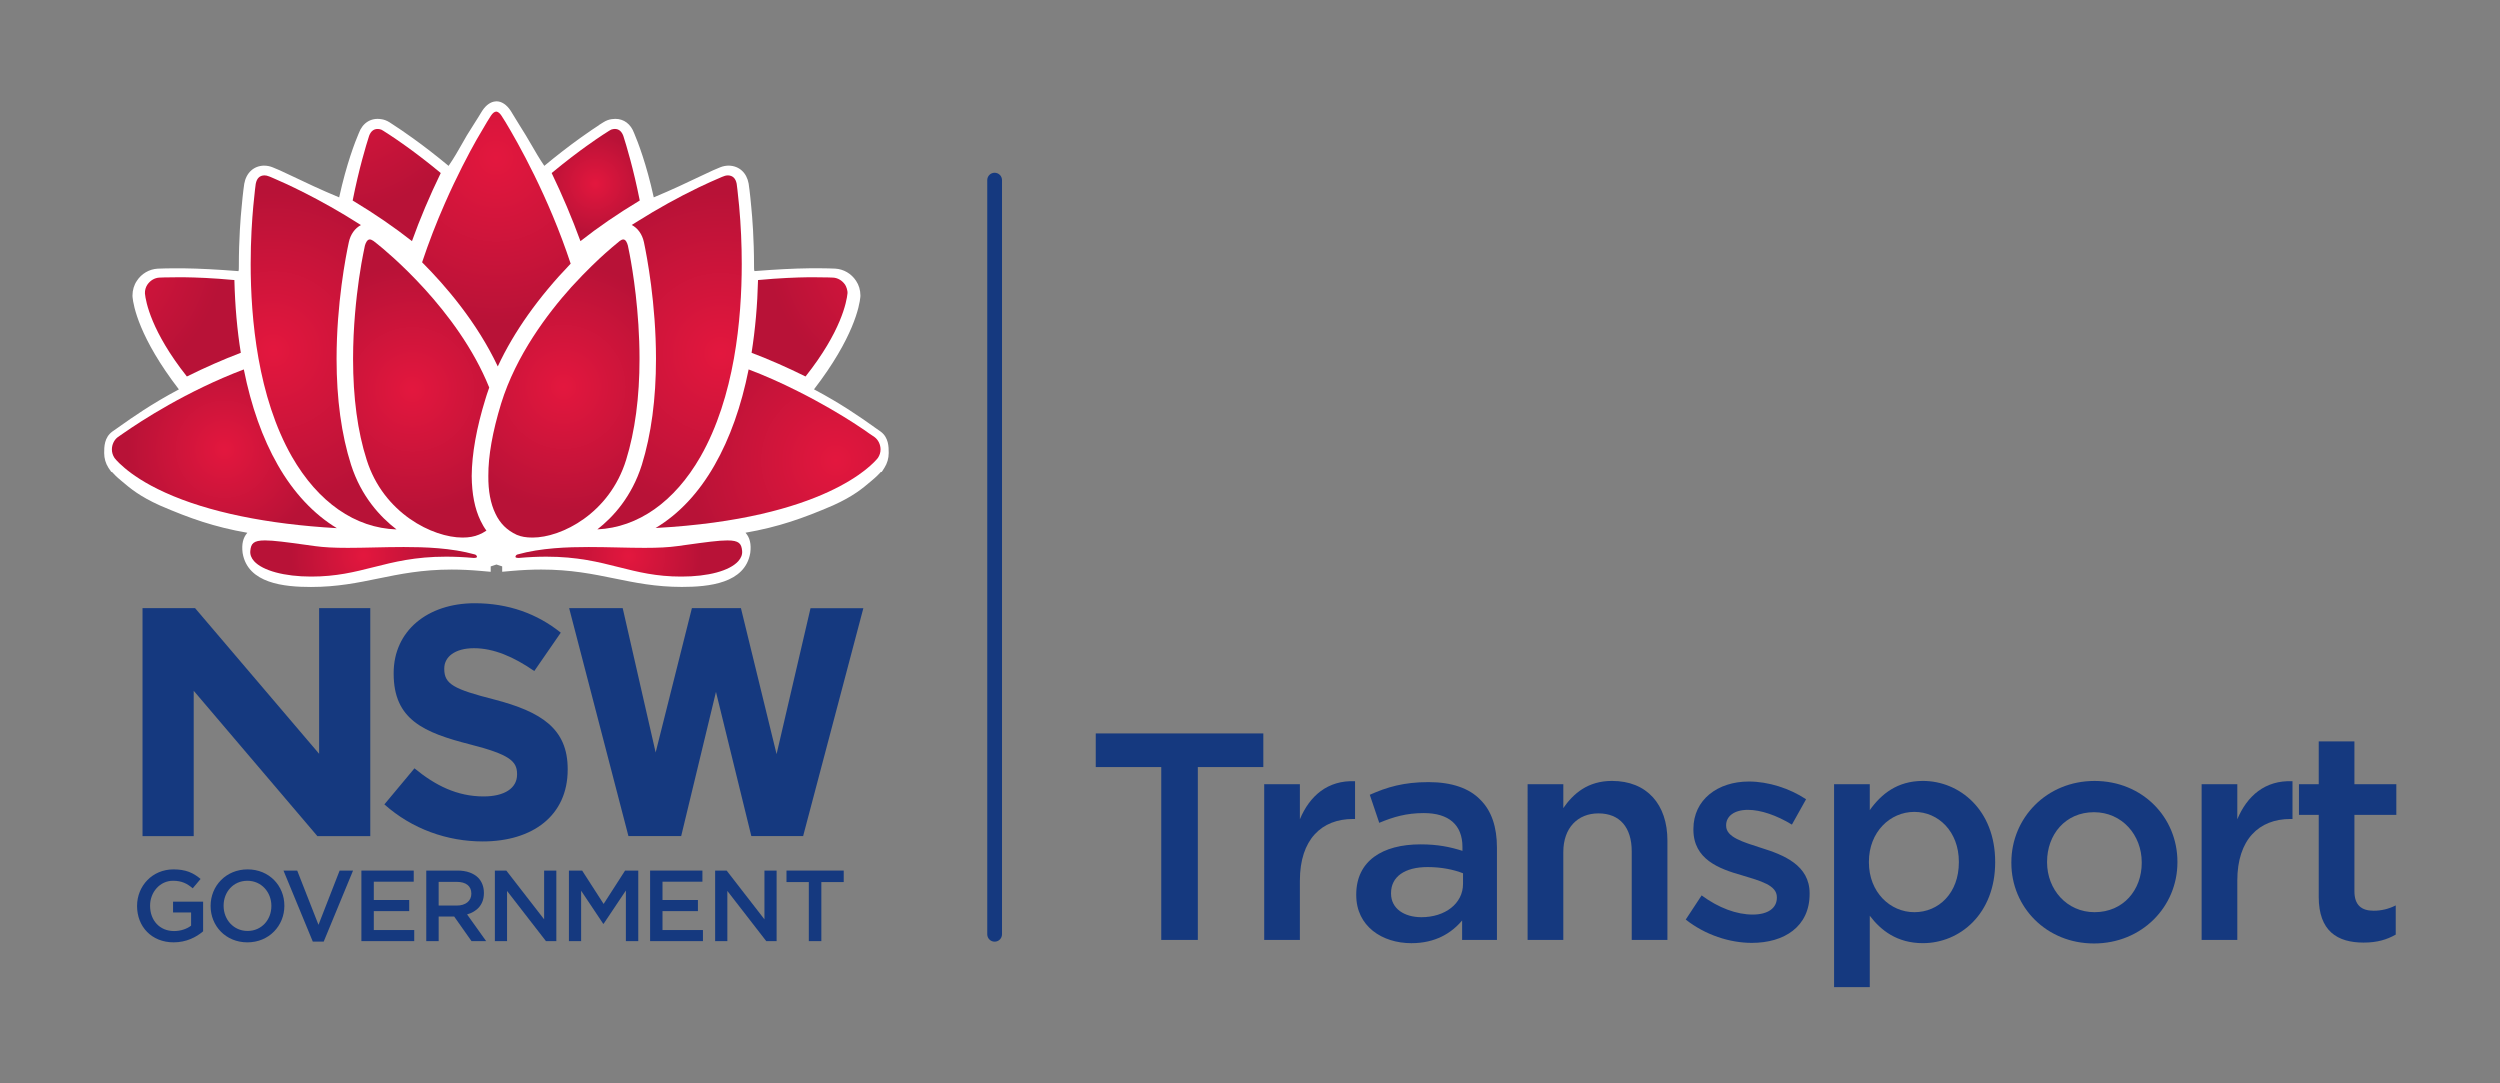 <?xml version="1.0" encoding="utf-8"?>
<!-- Generator: Adobe Illustrator 16.0.0, SVG Export Plug-In . SVG Version: 6.00 Build 0)  -->
<!DOCTYPE svg PUBLIC "-//W3C//DTD SVG 1.1//EN" "http://www.w3.org/Graphics/SVG/1.1/DTD/svg11.dtd">
<svg version="1.1" id="Layer_1" xmlns="http://www.w3.org/2000/svg" xmlns:xlink="http://www.w3.org/1999/xlink" x="0px" y="0px"
	 width="300px" height="130px" viewBox="0 0 300 130" enable-background="new 0 0 300 130" xml:space="preserve">
<rect x="0" y="0" width="300" height="130" fill="#808080" stroke="none"/>
<path fill="#15397F" d="M119.356,113c-0.489,0-0.886-0.395-0.886-0.884v-90.5c0-0.489,0.396-0.886,0.886-0.886
	c0.49,0,0.885,0.397,0.885,0.886v90.5C120.241,112.605,119.846,113,119.356,113"/>
<path fill="#15397F" d="M38.294,90.455L23.409,72.977h-6.306v27.359h6.143V82.895l14.841,17.441h6.348V72.977h-6.141V90.455z
	 M97.264,72.979l-4.075,17.515l-4.277-17.515h-5.885l-4.35,17.316l-3.952-17.316h-6.428l7.115,27.352h6.329l4.175-17.304
	l4.243,17.304h6.216l0.06-0.232l7.167-27.119H97.264z"/>
<path fill="#15397F" d="M16.448,108.727v-0.024c0-2.37,1.815-4.377,4.368-4.377c1.475,0,2.381,0.41,3.255,1.148l-0.944,1.124
	c-0.654-0.556-1.295-0.906-2.371-0.906c-1.559,0-2.746,1.363-2.746,2.985v0.025c0,1.742,1.148,3.025,2.878,3.025
	c0.8,0,1.526-0.255,2.043-0.646v-1.584h-2.164v-1.293h3.606v3.556c-0.835,0.714-2.035,1.321-3.532,1.321
	C18.191,113.082,16.448,111.193,16.448,108.727"/>
<path fill="#15397F" d="M25.273,108.727v-0.024c0-2.385,1.839-4.377,4.437-4.377c2.604,0,4.414,1.97,4.414,4.352v0.025
	c0,2.38-1.837,4.38-4.438,4.38C27.087,113.082,25.273,111.109,25.273,108.727 M32.565,108.727v-0.024
	c0-1.647-1.197-3.011-2.88-3.011c-1.683,0-2.852,1.34-2.852,2.985v0.025c0,1.648,1.196,3.012,2.877,3.012
	C31.391,111.714,32.565,110.37,32.565,108.727"/>
<polygon fill="#15397F" points="34.018,104.469 35.665,104.469 38.218,110.979 40.756,104.469 42.366,104.469 38.844,112.995 
	37.537,112.995 "/>
<polygon fill="#15397F" points="43.367,104.469 49.648,104.469 49.648,105.802 44.856,105.802 44.856,108.001 49.105,108.001 
	49.105,109.334 44.856,109.334 44.856,111.605 49.708,111.605 49.708,112.935 43.367,112.935 "/>
<path fill="#15397F" d="M51.152,104.469h3.772c1.066,0,1.9,0.314,2.446,0.847c0.45,0.458,0.699,1.086,0.699,1.824v0.029
	c0,1.388-0.832,2.221-2.018,2.562l2.287,3.204h-1.756l-2.079-2.949h-1.863v2.949h-1.487V104.469z M54.816,108.667
	c1.064,0,1.745-0.56,1.745-1.417v-0.025c0-0.907-0.654-1.402-1.757-1.402h-2.165v2.845H54.816z"/>
<polygon fill="#15397F" points="59.384,104.469 60.758,104.469 65.296,110.32 65.296,104.469 66.76,104.469 66.76,112.935 
	65.515,112.935 60.845,106.912 60.845,112.935 59.384,112.935 "/>
<polygon fill="#15397F" points="68.271,104.469 69.857,104.469 72.435,108.473 75.01,104.469 76.593,104.469 76.593,112.935 
	75.105,112.935 75.105,106.862 72.435,110.854 72.385,110.854 69.736,106.887 69.736,112.935 68.271,112.935 "/>
<polygon fill="#15397F" points="78.012,104.469 84.29,104.469 84.29,105.802 79.501,105.802 79.501,108.001 83.75,108.001 
	83.75,109.334 79.501,109.334 79.501,111.605 84.353,111.605 84.353,112.935 78.012,112.935 "/>
<polygon fill="#15397F" points="85.817,104.469 87.197,104.469 91.733,110.32 91.733,104.469 93.193,104.469 93.193,112.935 
	91.95,112.935 87.282,106.912 87.282,112.935 85.817,112.935 "/>
<polygon fill="#15397F" points="97.058,105.848 94.378,105.848 94.378,104.469 101.246,104.469 101.246,105.848 98.562,105.848 
	98.562,112.935 97.058,112.935 "/>
<path fill="#15397F" d="M46.126,96.527l3.611-4.329c2.503,2.063,5.122,3.374,8.3,3.374c2.503,0,4.011-0.992,4.011-2.619v-0.081
	c0-1.548-0.952-2.341-5.597-3.533c-5.601-1.429-9.212-2.975-9.212-8.494v-0.081c0-5.043,4.047-8.376,9.729-8.376
	c4.049,0,7.503,1.269,10.324,3.532l-3.179,4.605c-2.461-1.708-4.884-2.74-7.229-2.74c-2.339,0-3.572,1.072-3.572,2.422v0.08
	c0,1.825,1.188,2.422,5.997,3.652c5.637,1.469,8.813,3.493,8.813,8.338v0.081c0,5.517-4.208,8.614-10.204,8.614
	C53.708,100.973,49.461,99.504,46.126,96.527"/>
<path fill="#FFFFFF" d="M59.598,66.608c-0.12,0.016,1.747,0.43,1.747,0.826c9.711-0.864,13.263,1.918,20.481,1.918
	c4.604,0,6.775-1.035,7.14-3.16c0.578-4.595-6.542,0.156-20.499-1.429c-0.259-0.766,0.901-0.669,2.705-0.697
	c16.757-0.28,21.173-1.305,28.371-4.41c2.458-1.111,3.456-2.032,4.414-2.845c0.479-0.395,0.807-0.732,0.997-0.959
	c0.097-0.114,0.172-0.189,0.214-0.247c0.02-0.016,0.034-0.035,0.034-0.055h0.023c0.229-0.357,0.344-0.772,0.344-1.187
	c0-0.658,0-1.316-0.539-1.71c0,0-0.226-0.17-0.669-0.471c-1.288-0.904-4.108-2.973-8.217-5.042c-0.02-0.02-0.039-0.038,0.343-0.638
	c5.149-6.547,5.626-10.369,5.685-10.969v-0.075c0-0.416-0.118-0.828-0.346-1.168c-0.364-0.561-0.979-0.938-1.65-0.977
	c0,0-1.15-0.056-3.088-0.038c-1.616,0.019-3.784,0.113-6.988,0.375c-0.711-0.563-0.69-1.148-0.69-1.691
	c0-2.842-0.154-5.287-0.332-7.016c-0.152-1.731-0.306-2.73-0.306-2.73c-0.153-0.847-0.653-1.242-1.304-1.261
	c-0.21,0-0.421,0.038-0.655,0.134c0,0-0.284,0.111-0.804,0.337c-1.459,0.638-4.357,2.166-8.35,3.744
	c-1.093-5.568-2.573-8.786-2.573-8.806c-0.288-0.806-0.842-1.108-1.518-0.996c-0.189,0.021-0.38,0.093-0.592,0.228
	c0,0.016-1.076,0.657-2.766,1.88c-1.208,0.867-2.708,2.012-4.374,3.404l-0.769,0.508c-1.307-1.693-2.097-3.3-2.891-4.585
	c-0.577-0.942-1.046-1.678-1.354-2.188c-0.305-0.489-0.458-0.75-0.458-0.75c-0.326-0.491-0.635-0.624-0.769-0.624l-0.046,0.006
	c-0.132,0-0.438,0.131-0.765,0.619c0,0-0.153,0.265-0.462,0.754c-0.306,0.507-0.816,1.257-1.378,2.192
	c-0.769,1.3-1.559,2.888-2.863,4.579l-0.769-0.506c-1.672-1.392-3.17-2.54-4.376-3.406c-1.688-1.223-2.765-1.864-2.765-1.882
	c-0.212-0.131-0.402-0.206-0.595-0.225c-0.672-0.113-1.229,0.188-1.514,0.997c0,0.02-1.481,3.236-2.575,8.807
	c-3.993-1.582-6.892-3.105-8.35-3.747c-0.517-0.224-0.804-0.336-0.804-0.336c-0.233-0.096-0.445-0.133-0.655-0.133
	c-0.652,0.019-1.152,0.416-1.306,1.262c0,0-0.152,0.997-0.304,2.727c-0.176,1.731-0.329,4.175-0.329,7.019
	c0,0.546,0.021,1.127-0.693,1.691c-3.202-0.263-5.373-0.357-6.985-0.376c-1.938-0.019-3.089,0.038-3.089,0.038
	c-0.674,0.037-1.287,0.413-1.65,0.978c-0.233,0.341-0.346,0.753-0.346,1.166v0.077c0.057,0.602,0.535,4.42,5.681,10.967
	c0.385,0.604,0.364,0.621,0.345,0.642c-4.107,2.068-6.932,4.137-8.216,5.041c-0.44,0.301-0.672,0.468-0.672,0.468
	c-0.539,0.398-0.539,1.055-0.539,1.713c0,0.416,0.12,0.828,0.347,1.186h0.019c0,0.018,0.019,0.038,0.039,0.056
	c0.036,0.057,0.114,0.132,0.21,0.247c0.19,0.224,0.517,0.564,0.999,0.96c0.957,0.809,1.957,1.733,4.414,2.843
	c7.199,3.106,11.616,4.131,28.37,4.414c1.807,0.027,2.968-0.07,2.708,0.694c-13.958,1.582-21.077-3.168-20.502,1.429
	c0.364,2.126,2.534,3.159,7.14,3.159c7.219,0,10.769-2.782,20.487-1.921c0-0.39,1.861-0.807,1.742-0.826H59.598z"/>
<path fill="#FFFFFF" d="M37.323,70.437c-3.223,0-7.582-0.421-8.205-4.058l-0.006-0.046c-0.129-1.034,0.053-1.813,0.556-2.38
	c0.005-0.006,0.01-0.013,0.016-0.021c-3.938-0.686-6.897-1.722-10.502-3.281c-2.437-1.099-3.568-2.063-4.479-2.836l-0.205-0.172
	c-0.493-0.404-0.84-0.761-1.06-1.009h-0.082l-0.339-0.493c-0.337-0.525-0.516-1.139-0.516-1.772c0-0.741,0-1.859,0.975-2.58
	c0.002-0.001,0.243-0.179,0.71-0.495l0.301-0.213c1.319-0.936,3.667-2.6,6.979-4.354c-4.771-6.203-5.463-10.042-5.562-11.089
	l-0.006-0.175c0-0.649,0.183-1.263,0.532-1.773c0.543-0.843,1.476-1.392,2.483-1.451c0.05-0.002,1.209-0.058,3.161-0.04
	c1.798,0.023,3.94,0.132,6.539,0.337c0.049-0.12,0.049-0.269,0.049-0.53v-0.043c0-3.315,0.209-5.888,0.335-7.126
	c0.151-1.729,0.305-2.741,0.312-2.784c0.235-1.315,1.131-2.14,2.338-2.178h0.034c0.361,0,0.707,0.069,1.06,0.212
	c0,0,0.3,0.119,0.829,0.349c0.444,0.197,1.014,0.467,1.67,0.782c1.388,0.664,3.214,1.536,5.458,2.467
	c0.885-4.035,1.919-6.68,2.349-7.688l0.01-0.019c0.446-1.229,1.454-1.869,2.665-1.681c0.342,0.041,0.676,0.163,1.022,0.379
	l0.509,0.334c0.479,0.311,1.291,0.847,2.318,1.592c1.317,0.943,2.787,2.082,4.259,3.302c0.65-0.944,1.164-1.853,1.631-2.676
	c0.191-0.337,0.37-0.66,0.553-0.967c0.339-0.563,0.661-1.063,0.917-1.463c0.185-0.286,0.344-0.532,0.468-0.739
	c0.3-0.479,0.452-0.734,0.454-0.744l0.036-0.05c0.443-0.67,1.02-1.067,1.587-1.098l0.12-0.008c0.591,0,1.198,0.402,1.665,1.102
	l0.041,0.062c0.005,0.012,0.149,0.262,0.436,0.716c0.167,0.274,0.364,0.592,0.596,0.969c0.225,0.361,0.48,0.769,0.762,1.228
	c0.235,0.382,0.467,0.783,0.713,1.211c0.438,0.758,0.917,1.594,1.509,2.455c1.449-1.205,2.922-2.344,4.262-3.307
	c1.027-0.743,1.833-1.276,2.313-1.587v-0.013l0.505-0.318c0.341-0.214,0.677-0.338,1.02-0.381c0.139-0.022,0.279-0.033,0.416-0.033
	c1.037,0,1.864,0.623,2.26,1.712l0.01,0.019c0.429,1.008,1.462,3.651,2.347,7.688c2.22-0.922,4.036-1.79,5.415-2.448
	c0.701-0.336,1.259-0.602,1.709-0.8c0.544-0.236,0.837-0.353,0.837-0.353c0.346-0.141,0.692-0.207,1.054-0.207
	c1.239,0.034,2.135,0.856,2.369,2.146c0.011,0.07,0.165,1.082,0.318,2.827c0.122,1.223,0.332,3.789,0.332,7.111v0.047
	c0,0.26,0,0.408,0.047,0.528c2.599-0.205,4.741-0.314,6.541-0.337c1.966-0.02,3.11,0.036,3.154,0.039
	c1.008,0.057,1.94,0.604,2.501,1.466c0.337,0.496,0.522,1.11,0.522,1.757l-0.007,0.179c-0.099,1.049-0.799,4.892-5.563,11.085
	c3.298,1.747,5.645,3.408,6.969,4.341l0.328,0.235c0.455,0.31,0.696,0.489,0.696,0.489c0.972,0.714,0.972,1.835,0.972,2.578
	c0,0.633-0.178,1.246-0.513,1.77l-0.32,0.496h-0.105c-0.212,0.237-0.555,0.589-1.065,1.013l-0.191,0.161
	c-0.909,0.775-2.043,1.739-4.467,2.835c-3.616,1.561-6.581,2.601-10.522,3.287c0.005,0.006,0.013,0.014,0.018,0.022
	c0.503,0.57,0.686,1.345,0.554,2.376l-0.007,0.049c-0.624,3.637-4.982,4.058-8.204,4.058c-3.129,0-5.645-0.516-8.073-1.014
	c-2.571-0.525-5.23-1.071-8.802-1.071c-1.12,0-2.302,0.055-3.508,0.161l-1.177,0.105v-0.646c-0.167-0.062-0.397-0.137-0.688-0.225
	c-0.288,0.09-0.521,0.164-0.69,0.229v0.645l-1.175-0.104c-1.226-0.108-2.375-0.164-3.51-0.164c-3.572,0-6.232,0.547-8.803,1.074
	C42.968,69.921,40.456,70.437,37.323,70.437 M31.251,66.04c0.111,0.638,0.459,2.237,6.072,2.237c2.914,0,5.208-0.472,7.643-0.971
	c2.676-0.548,5.445-1.116,9.236-1.116c1.022,0,2.088,0.043,3.184,0.128c0.336-0.228,0.764-0.389,1.185-0.522l0.008-0.134
	l0.868-0.123l0.041,0.3l0.015-0.307l0.047-0.004l0.063,0.703l0.112-0.688l0.848,0.133l0.011,0.115
	c0.418,0.133,0.846,0.296,1.184,0.522c1.095-0.083,2.163-0.125,3.183-0.125c3.79,0,6.559,0.565,9.236,1.114
	c2.429,0.501,4.729,0.969,7.639,0.969c5.613,0,5.961-1.6,6.07-2.237c0.064-0.521-0.032-0.657-0.032-0.657
	c0-0.003-0.157-0.168-1.035-0.168c-0.831,0-1.95,0.139-3.371,0.313c-2.244,0.279-5.319,0.659-9.011,0.659
	c-2.029,0-4.082-0.117-6.102-0.345l-0.679-0.076l-0.219-0.647c-0.227-0.664,0.002-1.136,0.16-1.358
	c0.529-0.746,1.48-0.753,2.924-0.763c0.198-0.001,0.407-0.003,0.624-0.008c17.056-0.284,21.216-1.412,27.964-4.319
	c2.127-0.965,3.05-1.75,3.939-2.507l0.206-0.172c0.481-0.399,0.756-0.7,0.859-0.822v-0.692h0.361
	c0.006-0.034,0.006-0.07,0.006-0.106c0-0.306,0-0.77-0.096-0.842c-0.016-0.011-0.233-0.172-0.64-0.449l-0.35-0.247
	c-1.41-0.998-4.032-2.854-7.742-4.724l-0.153-0.078l-0.122-0.118c-0.658-0.655-0.207-1.362,0.192-1.988l0.063-0.085
	c4.727-6.013,5.368-9.585,5.454-10.356v-0.021c0-0.21-0.059-0.411-0.158-0.563c-0.198-0.301-0.507-0.486-0.822-0.504
	c0,0-1.138-0.054-3.016-0.037c-1.861,0.023-4.122,0.144-6.913,0.374l-0.424,0.034l-0.333-0.266c-1.1-0.87-1.098-1.886-1.098-2.494
	v-0.044c0-3.226-0.202-5.712-0.325-6.907c-0.148-1.682-0.297-2.664-0.297-2.675c-0.06-0.338-0.161-0.342-0.271-0.345
	c-0.026,0.001-0.103,0.008-0.219,0.054c-0.015,0.005-0.286,0.116-0.779,0.327c-0.414,0.181-0.983,0.454-1.641,0.77
	c-1.645,0.785-3.9,1.864-6.74,2.99l-1.206,0.476L76.6,25.375c-0.92-4.686-2.133-7.717-2.483-8.534
	c-0.015-0.033-0.03-0.072-0.045-0.115c-0.111-0.305-0.198-0.305-0.236-0.305c-0.029,0-0.056,0.002-0.088,0.008l-0.059,0.009
	c0,0-0.042,0.008-0.143,0.07v-0.002c-0.064,0.048-0.132,0.091-0.193,0.13c-0.383,0.247-1.278,0.821-2.511,1.71
	c-0.948,0.681-2.462,1.813-4.313,3.36l-0.097,0.072l-1.61,1.059l-0.611-0.794c-0.974-1.262-1.665-2.461-2.271-3.521
	c-0.236-0.407-0.458-0.793-0.68-1.154c-0.283-0.457-0.534-0.862-0.756-1.218c-0.238-0.385-0.441-0.712-0.601-0.978
	c-0.141-0.222-0.249-0.398-0.326-0.526c-0.08,0.13-0.191,0.313-0.336,0.546c-0.123,0.203-0.294,0.47-0.491,0.774
	c-0.263,0.409-0.56,0.873-0.879,1.399c-0.172,0.288-0.346,0.601-0.53,0.926c-0.634,1.122-1.355,2.396-2.402,3.756l-0.614,0.796
	l-1.699-1.133c-1.881-1.568-3.386-2.691-4.314-3.356c-1.216-0.881-2.114-1.458-2.498-1.704c-0.068-0.045-0.138-0.091-0.21-0.142
	v0.002c-0.095-0.06-0.133-0.069-0.133-0.069l-0.069-0.008c-0.03-0.005-0.06-0.009-0.084-0.009c-0.042,0-0.128,0-0.236,0.303
	c-0.018,0.044-0.034,0.084-0.048,0.118c-0.348,0.818-1.562,3.849-2.481,8.535l-0.253,1.272l-1.207-0.478
	c-2.861-1.136-5.128-2.218-6.782-3.008c-0.642-0.309-1.197-0.571-1.604-0.752c-0.479-0.209-0.755-0.317-0.765-0.321
	c-0.118-0.05-0.191-0.058-0.245-0.06c-0.101,0.005-0.195,0.029-0.258,0.375c0,0-0.147,0.979-0.292,2.629
	c-0.12,1.212-0.323,3.704-0.323,6.925v0.042c0.001,0.607,0.001,1.623-1.101,2.498l-0.334,0.263l-0.424-0.034
	c-2.785-0.229-5.048-0.351-6.91-0.371c-1.862-0.021-3.017,0.036-3.026,0.036c-0.306,0.017-0.615,0.203-0.798,0.486
	c-0.116,0.171-0.173,0.37-0.173,0.581v0.02c0.085,0.769,0.719,4.333,5.454,10.355l0.061,0.086c0.397,0.626,0.848,1.335,0.198,1.985
	l-0.124,0.123l-0.155,0.079c-3.723,1.874-6.347,3.732-7.756,4.731l-0.321,0.228c-0.428,0.289-0.645,0.45-0.653,0.456
	c-0.1,0.072-0.1,0.537-0.1,0.842c0,0.036,0.001,0.07,0.005,0.105h0.34l0.012,0.685c0,0.002,0.003,0.003,0.007,0.006
	c0.115,0.137,0.398,0.442,0.854,0.814l0.219,0.189c0.893,0.756,1.812,1.538,3.955,2.504c6.729,2.905,10.887,4.034,27.946,4.32
	c0.216,0.001,0.428,0.003,0.624,0.005c1.444,0.012,2.395,0.019,2.922,0.763c0.157,0.222,0.389,0.693,0.163,1.357l-0.22,0.648
	l-0.679,0.077c-2.02,0.228-4.071,0.345-6.102,0.345c-3.691,0-6.766-0.381-9.016-0.658c-1.418-0.176-2.537-0.313-3.366-0.313
	c-0.881,0-1.039,0.163-1.04,0.165C31.285,65.383,31.188,65.517,31.251,66.04 M60.638,66.711l0.029,0.001
	c0.017-0.157-0.005-0.308-0.051-0.442l0.021,0.271C60.641,66.599,60.641,66.656,60.638,66.711 M58.535,66.271
	c-0.045,0.134-0.063,0.28-0.052,0.437l0.029-0.004c-0.003-0.054-0.003-0.112,0.004-0.176L58.535,66.271z"/>
<g>
	<defs>
		<path id="SVGID_1_" d="M30.687,22.067c0,0-0.139,0.994-0.294,2.691c-0.142,1.55-0.312,4.007-0.312,6.931
			c0,6.586,0.857,15.942,4.952,23.117c3.149,5.474,7.594,8.562,12.55,8.725c-1.932-1.48-4.229-3.934-5.456-7.753
			c-1.153-3.616-1.738-7.893-1.738-12.708c0-6.652,1.115-12.355,1.457-13.944c0.007-0.041,0.014-0.068,0.016-0.077
			c0.2-0.929,0.731-1.664,1.449-2.041c-5.055-3.247-9.407-5.152-10.245-5.51c-0.503-0.232-0.777-0.33-0.779-0.331l-0.004-0.002
			l-0.011-0.002c-0.183-0.077-0.367-0.118-0.539-0.118C31.153,21.062,30.815,21.399,30.687,22.067"/>
	</defs>
	<clipPath id="SVGID_2_">
		<use xlink:href="#SVGID_1_"  overflow="visible"/>
	</clipPath>
	
		<radialGradient id="SVGID_3_" cx="-134.538" cy="453.558" r="1.71" gradientTransform="matrix(11.1 0 0 -11.1 1526.153 5076.592)" gradientUnits="userSpaceOnUse">
		<stop  offset="0" style="stop-color:#E3173E"/>
		<stop  offset="1" style="stop-color:#B81237"/>
	</radialGradient>
	<rect x="30.082" y="21.045" clip-path="url(#SVGID_2_)" fill="url(#SVGID_3_)" width="17.501" height="42.486"/>
</g>
<g>
	<defs>
		<path id="SVGID_4_" d="M74.37,28.916c-0.005,0.003-0.159,0.119-0.44,0.366c-0.288,0.231-0.7,0.583-1.27,1.088
			c-0.757,0.674-2.299,2.104-4.1,4.083c-2.851,3.175-6.631,8.175-8.423,13.968c-1.033,3.378-1.553,6.305-1.536,8.697
			c-0.017,1.794,0.266,3.311,0.847,4.511c0.549,1.174,1.384,2.005,2.564,2.551c0.495,0.219,1.119,0.328,1.866,0.328h0.036
			c3.459,0,9.229-2.887,11.217-9.311c1.071-3.455,1.611-7.538,1.611-12.126c0-5.702-0.823-10.669-1.182-12.538
			c-0.138-0.688-0.215-1.064-0.215-1.064c-0.088-0.329-0.253-0.733-0.546-0.733C74.67,28.735,74.533,28.794,74.37,28.916"/>
	</defs>
	<clipPath id="SVGID_5_">
		<use xlink:href="#SVGID_4_"  overflow="visible"/>
	</clipPath>
	
		<radialGradient id="SVGID_6_" cx="-129.556" cy="444.539" r="1.711" gradientTransform="matrix(8.697 0 0 -8.697 1194.363 3912.602)" gradientUnits="userSpaceOnUse">
		<stop  offset="0" style="stop-color:#E3173E"/>
		<stop  offset="1" style="stop-color:#B81237"/>
	</radialGradient>
	<rect x="58.583" y="28.735" clip-path="url(#SVGID_5_)" fill="url(#SVGID_6_)" width="18.158" height="35.772"/>
</g>
<g>
	<defs>
		<path id="SVGID_7_" d="M43.787,29.478c-0.013,0.065-0.09,0.432-0.214,1.058c-0.095,0.478-0.289,1.495-0.495,2.938
			c-0.321,2.251-0.709,5.745-0.709,9.596c0,4.661,0.55,8.734,1.631,12.104c2.03,6.439,7.944,9.333,11.495,9.333h0.036
			c0.748,0,1.406-0.118,1.954-0.354c0.292-0.118,0.571-0.268,0.885-0.479c-0.264-0.356-0.493-0.751-0.707-1.195
			c-0.692-1.436-1.037-3.189-1.059-5.355c0.022-2.67,0.578-5.791,1.66-9.282c0.092-0.32,0.206-0.645,0.314-0.961
			c0.043-0.125,0.088-0.25,0.13-0.375c-3.771-9.373-12.438-16.439-13.415-17.218c-0.31-0.251-0.472-0.369-0.472-0.371
			c-0.172-0.12-0.326-0.183-0.449-0.183C44.069,28.735,43.884,29.136,43.787,29.478"/>
	</defs>
	<clipPath id="SVGID_8_">
		<use xlink:href="#SVGID_7_"  overflow="visible"/>
	</clipPath>
	
		<radialGradient id="SVGID_9_" cx="-130.529" cy="444.652" r="1.71" gradientTransform="matrix(8.73 0 0 -8.73 1188.979 3928.525)" gradientUnits="userSpaceOnUse">
		<stop  offset="0" style="stop-color:#E3173E"/>
		<stop  offset="1" style="stop-color:#B81237"/>
	</radialGradient>
	<rect x="42.369" y="28.735" clip-path="url(#SVGID_8_)" fill="url(#SVGID_9_)" width="16.338" height="35.772"/>
</g>
<g>
	<defs>
		<path id="SVGID_10_" d="M58.91,13.886c-0.002,0.005-0.176,0.262-0.465,0.741c-0.431,0.721-0.849,1.428-1.265,2.155
			c-0.934,1.658-2.355,4.335-3.814,7.666c-1.002,2.272-1.915,4.634-2.713,7.029c2.807,2.808,6.576,7.184,9.081,12.495
			c1.935-4.161,4.876-8.307,8.746-12.332c-2.643-8.02-6.353-14.562-7.832-17.012c-0.311-0.491-0.475-0.75-0.475-0.75
			c-0.296-0.448-0.545-0.486-0.618-0.486C59.349,13.392,59.128,13.559,58.91,13.886"/>
	</defs>
	<clipPath id="SVGID_11_">
		<use xlink:href="#SVGID_10_"  overflow="visible"/>
	</clipPath>
	
		<radialGradient id="SVGID_12_" cx="-134.26" cy="456.166" r="1.712" gradientTransform="matrix(11.757 0 0 -11.757 1638.02 5382.061)" gradientUnits="userSpaceOnUse">
		<stop  offset="0" style="stop-color:#E3173E"/>
		<stop  offset="1" style="stop-color:#B81237"/>
	</radialGradient>
	<rect x="50.652" y="13.392" clip-path="url(#SVGID_11_)" fill="url(#SVGID_12_)" width="17.827" height="30.58"/>
</g>
<g>
	<defs>
		<path id="SVGID_13_" d="M86.817,21.163l-0.008,0.002l-0.006,0.002c-0.004,0.001-0.274,0.099-0.77,0.327
			c-0.488,0.198-1.123,0.499-1.937,0.879l-0.282,0.132c-2.495,1.208-4.926,2.559-7.228,4.007c-0.259,0.15-0.519,0.315-0.78,0.485
			c0.713,0.359,1.257,1.106,1.46,2.039c0.005,0.025,0.009,0.05,0.019,0.091c0.336,1.591,1.434,7.294,1.434,13.944
			c0,4.789-0.571,9.064-1.697,12.706c-1.209,3.834-3.454,6.281-5.339,7.748c4.885-0.229,9.263-3.307,12.37-8.719
			c4.1-7.173,4.957-16.529,4.957-23.115c0-2.331-0.104-4.67-0.312-6.95c-0.156-1.679-0.294-2.674-0.296-2.685
			c-0.125-0.656-0.474-0.994-1.061-1.011C87.229,21.045,87.048,21.065,86.817,21.163"/>
	</defs>
	<clipPath id="SVGID_14_">
		<use xlink:href="#SVGID_13_"  overflow="visible"/>
	</clipPath>
	
		<radialGradient id="SVGID_15_" cx="-132.746" cy="454.049" r="1.711" gradientTransform="matrix(11.273 0 0 -11.273 1582.949 5160.871)" gradientUnits="userSpaceOnUse">
		<stop  offset="0" style="stop-color:#E3173E"/>
		<stop  offset="1" style="stop-color:#B81237"/>
	</radialGradient>
	<rect x="71.685" y="21.045" clip-path="url(#SVGID_14_)" fill="url(#SVGID_15_)" width="17.327" height="42.479"/>
</g>
<g>
	<defs>
		<path id="SVGID_16_" d="M73.594,15.49l-0.009,0.002h-0.007c-0.151,0.015-0.308,0.079-0.464,0.191l-0.01,0.002l-0.007,0.007
			c-0.011,0.006-1.08,0.663-2.737,1.851c-0.92,0.658-2.375,1.744-4.161,3.221c1.297,2.691,2.457,5.438,3.454,8.173
			c2.13-1.678,4.463-3.276,7.117-4.877c-0.754-3.801-1.611-6.629-1.949-7.681c-0.012-0.036-0.02-0.062-0.026-0.083
			c-0.21-0.546-0.545-0.822-1.009-0.822C73.723,15.476,73.656,15.48,73.594,15.49"/>
	</defs>
	<clipPath id="SVGID_17_">
		<use xlink:href="#SVGID_16_"  overflow="visible"/>
	</clipPath>
	
		<radialGradient id="SVGID_18_" cx="-104.355" cy="387.717" r="1.711" gradientTransform="matrix(3.538 0 0 -3.538 440.649 1393.797)" gradientUnits="userSpaceOnUse">
		<stop  offset="0" style="stop-color:#E3173E"/>
		<stop  offset="1" style="stop-color:#B81237"/>
	</radialGradient>
	<rect x="66.2" y="15.476" clip-path="url(#SVGID_17_)" fill="url(#SVGID_18_)" width="10.571" height="13.462"/>
</g>
<g>
	<defs>
		<path id="SVGID_19_" d="M44.295,16.297c-0.003,0.021-0.014,0.047-0.026,0.083c-0.339,1.052-1.196,3.88-1.949,7.681
			c2.654,1.601,4.987,3.199,7.116,4.875c0.947-2.652,2.109-5.4,3.454-8.172c-1.407-1.169-2.808-2.251-4.159-3.22
			c-1.657-1.188-2.727-1.845-2.739-1.851l-0.003-0.007l-0.01-0.002c-0.16-0.112-0.315-0.176-0.467-0.191h-0.003l-0.009-0.002
			c-0.064-0.01-0.131-0.015-0.193-0.015C44.844,15.476,44.501,15.751,44.295,16.297"/>
	</defs>
	<clipPath id="SVGID_20_">
		<use xlink:href="#SVGID_19_"  overflow="visible"/>
	</clipPath>
	
		<radialGradient id="SVGID_21_" cx="-133.586" cy="453.221" r="1.71" gradientTransform="matrix(10.533 0 0 -10.533 1447.538 4781.197)" gradientUnits="userSpaceOnUse">
		<stop  offset="0" style="stop-color:#E3173E"/>
		<stop  offset="1" style="stop-color:#B81237"/>
	</radialGradient>
	<rect x="42.32" y="15.476" clip-path="url(#SVGID_20_)" fill="url(#SVGID_21_)" width="10.569" height="13.46"/>
</g>
<g>
	<defs>
		<path id="SVGID_22_" d="M19.112,33.313c-0.561,0.033-1.084,0.343-1.43,0.851c-0.202,0.302-0.305,0.677-0.289,1.056
			c0.099,0.988,0.759,4.567,5.034,9.959c2.192-1.087,4.366-2.042,6.472-2.844c-0.437-2.689-0.697-5.623-0.772-8.729
			c-2.615-0.245-4.677-0.316-5.957-0.333c-0.277-0.002-0.539-0.002-0.78-0.002C19.956,33.271,19.122,33.313,19.112,33.313"/>
	</defs>
	<clipPath id="SVGID_23_">
		<use xlink:href="#SVGID_22_"  overflow="visible"/>
	</clipPath>
	
		<radialGradient id="SVGID_24_" cx="-134.272" cy="450.825" r="1.712" gradientTransform="matrix(10.078 0 0 -10.078 1362.797 4573.447)" gradientUnits="userSpaceOnUse">
		<stop  offset="0" style="stop-color:#E3173E"/>
		<stop  offset="1" style="stop-color:#B81237"/>
	</radialGradient>
	<rect x="17.377" y="33.271" clip-path="url(#SVGID_23_)" fill="url(#SVGID_24_)" width="11.522" height="11.908"/>
</g>
<g>
	<defs>
		<path id="SVGID_25_" d="M96.921,33.273c-1.281,0.017-3.342,0.088-5.958,0.333c-0.072,2.994-0.332,5.928-0.774,8.729
			c2.106,0.8,4.283,1.757,6.475,2.844c4.286-5.406,4.936-8.99,5.035-9.968c0.036-0.335-0.149-0.841-0.287-1.045
			c-0.351-0.509-0.873-0.819-1.436-0.852c-0.008,0-0.857-0.042-2.285-0.042C97.454,33.271,97.196,33.271,96.921,33.273"/>
	</defs>
	<clipPath id="SVGID_26_">
		<use xlink:href="#SVGID_25_"  overflow="visible"/>
	</clipPath>
	
		<radialGradient id="SVGID_27_" cx="-130.176" cy="450.853" r="1.709" gradientTransform="matrix(10.089 0 0 -10.089 1422.714 4578.641)" gradientUnits="userSpaceOnUse">
		<stop  offset="0" style="stop-color:#E3173E"/>
		<stop  offset="1" style="stop-color:#B81237"/>
	</radialGradient>
	<rect x="90.19" y="33.271" clip-path="url(#SVGID_26_)" fill="url(#SVGID_27_)" width="11.545" height="11.908"/>
</g>
<g>
	<defs>
		<path id="SVGID_28_" d="M85.762,55.792c-1.904,3.348-4.287,5.89-7.089,7.567c20.344-1.105,26.084-7.66,26.683-8.416l0.002-0.005
			c0.202-0.308,0.307-0.646,0.307-1.008c0-0.585-0.277-1.154-0.723-1.482c0,0-0.235-0.16-0.665-0.45l-0.008-0.005l-0.004-0.003
			c-0.32-0.247-0.787-0.55-1.375-0.937c-0.159-0.1-0.32-0.211-0.489-0.322c-1.459-0.935-3.801-2.354-6.674-3.79
			c-1.982-1.002-3.962-1.878-5.891-2.61C88.957,48.741,87.588,52.595,85.762,55.792"/>
	</defs>
	<clipPath id="SVGID_29_">
		<use xlink:href="#SVGID_28_"  overflow="visible"/>
	</clipPath>
	
		<radialGradient id="SVGID_30_" cx="-131.132" cy="451.106" r="1.712" gradientTransform="matrix(10.463 0 0 -10.463 1472.331 4775.15)" gradientUnits="userSpaceOnUse">
		<stop  offset="0" style="stop-color:#E3173E"/>
		<stop  offset="1" style="stop-color:#B81237"/>
	</radialGradient>
	<rect x="78.672" y="44.331" clip-path="url(#SVGID_29_)" fill="url(#SVGID_30_)" width="26.992" height="19.029"/>
</g>
<g>
	<defs>
		<path id="SVGID_31_" d="M14.798,51.996c-0.416,0.294-0.65,0.454-0.661,0.458c-0.433,0.322-0.71,0.891-0.71,1.476
			c0,0.36,0.103,0.697,0.302,1.003c0.017,0.02,0.031,0.037,0.038,0.054c0.042,0.045,0.082,0.095,0.135,0.156
			c0.021,0.027,0.048,0.062,0.079,0.095c0.139,0.155,0.463,0.491,0.975,0.919c0.858,0.731,2.396,1.837,4.874,2.956
			c5.121,2.327,12.224,3.792,20.591,4.265c-2.771-1.673-5.207-4.277-7.09-7.588c-1.827-3.196-3.196-7.05-4.073-11.46
			C22.396,46.933,16.875,50.547,14.798,51.996"/>
	</defs>
	<clipPath id="SVGID_32_">
		<use xlink:href="#SVGID_31_"  overflow="visible"/>
	</clipPath>
	
		<radialGradient id="SVGID_33_" cx="-127.415" cy="432.871" r="1.711" gradientTransform="matrix(6.828 0 0 -6.828 896.926 3009.547)" gradientUnits="userSpaceOnUse">
		<stop  offset="0" style="stop-color:#E3173E"/>
		<stop  offset="1" style="stop-color:#B81237"/>
	</radialGradient>
	<rect x="13.427" y="44.331" clip-path="url(#SVGID_32_)" fill="url(#SVGID_33_)" width="26.993" height="19.048"/>
</g>
<g>
	<defs>
		<path id="SVGID_34_" d="M82.364,65.384c-0.347,0.047-0.707,0.098-1.086,0.15c-1.021,0.144-2.264,0.209-3.916,0.209
			c-1.011,0-2.059-0.022-3.167-0.048l-0.103-0.003c-1.052-0.022-2.25-0.049-3.449-0.049c-2.489,0-5.717,0.1-8.555,0.895
			c-0.144,0.041-0.245,0.195-0.231,0.292c0.012,0.094,0.188,0.124,0.336,0.124c0.042,0,0.085-0.002,0.131-0.006
			c1.128-0.101,2.218-0.148,3.246-0.148c3.709,0,6.237,0.639,8.687,1.258c2.301,0.581,4.477,1.131,7.5,1.131
			c3.223,0,5.777-0.687,6.826-1.837c0.354-0.387,0.514-0.808,0.472-1.255c-0.085-0.86-0.358-1.247-1.77-1.247
			C86.239,64.85,84.695,65.062,82.364,65.384"/>
	</defs>
	<clipPath id="SVGID_35_">
		<use xlink:href="#SVGID_34_"  overflow="visible"/>
	</clipPath>
	
		<radialGradient id="SVGID_36_" cx="-117.122" cy="414.432" r="1.711" gradientTransform="matrix(5.128 0 0 -5.128 676.041 2191.933)" gradientUnits="userSpaceOnUse">
		<stop  offset="0" style="stop-color:#E3173E"/>
		<stop  offset="1" style="stop-color:#B81237"/>
	</radialGradient>
	<rect x="61.843" y="64.85" clip-path="url(#SVGID_35_)" fill="url(#SVGID_36_)" width="27.251" height="4.338"/>
</g>
<g>
	<defs>
		<path id="SVGID_37_" d="M30.037,66.101c-0.043,0.44,0.111,0.86,0.458,1.244c1.028,1.136,3.652,1.844,6.842,1.844
			c3.02,0,5.198-0.55,7.5-1.131c2.448-0.619,4.98-1.259,8.686-1.258c1.027,0,2.119,0.048,3.243,0.148
			c0.048,0.004,0.092,0.006,0.131,0.006c0.148,0,0.326-0.03,0.34-0.124c0.01-0.097-0.089-0.251-0.238-0.292
			c-2.834-0.795-6.059-0.895-8.55-0.895h-0.002c-1.197,0-2.396,0.026-3.451,0.049l-0.103,0.003
			c-1.108,0.025-2.155,0.048-3.166,0.048c-1.648,0-2.895-0.065-3.916-0.209c-0.388-0.053-0.763-0.104-1.115-0.154
			c-2.324-0.32-3.86-0.53-4.898-0.53C30.395,64.85,30.121,65.237,30.037,66.101"/>
	</defs>
	<clipPath id="SVGID_38_">
		<use xlink:href="#SVGID_37_"  overflow="visible"/>
	</clipPath>
	
		<radialGradient id="SVGID_39_" cx="-119.721" cy="414.419" r="1.707" gradientTransform="matrix(5.129 0 0 -5.129 657.685 2192.242)" gradientUnits="userSpaceOnUse">
		<stop  offset="0" style="stop-color:#E3173E"/>
		<stop  offset="1" style="stop-color:#B81237"/>
	</radialGradient>
	<rect x="29.994" y="64.85" clip-path="url(#SVGID_38_)" fill="url(#SVGID_39_)" width="27.254" height="4.338"/>
</g>
<polygon fill="#15397F" points="139.351,92.047 131.49,92.047 131.49,88.012 151.599,88.012 151.599,92.047 143.739,92.047 
	143.739,112.791 139.351,112.791 "/>
<path fill="#15397F" d="M151.704,94.1h4.282v4.212c1.168-2.795,3.326-4.707,6.619-4.566v4.532h-0.25
	c-3.75,0-6.369,2.443-6.369,7.398v7.115h-4.282V94.1z"/>
<path fill="#15397F" d="M162.749,107.409v-0.068c0-4.036,3.15-6.018,7.716-6.018c2.09,0,3.574,0.316,5.029,0.779v-0.463
	c0-2.655-1.63-4.069-4.638-4.069c-2.092,0-3.649,0.46-5.348,1.168l-1.134-3.363c2.057-0.921,4.07-1.522,7.048-1.522
	c2.795,0,4.884,0.744,6.191,2.089c1.385,1.345,2.02,3.326,2.02,5.771v11.079h-4.18v-2.337c-1.272,1.522-3.218,2.727-6.086,2.727
	C165.864,113.181,162.749,111.16,162.749,107.409 M175.563,106.064v-1.272c-1.095-0.426-2.548-0.744-4.248-0.744
	c-2.763,0-4.39,1.167-4.39,3.115v0.07c0,1.805,1.594,2.831,3.646,2.831C173.403,110.064,175.563,108.436,175.563,106.064"/>
<path fill="#15397F" d="M183.313,94.1h4.285v2.867c1.199-1.734,2.938-3.257,5.838-3.257c4.215,0,6.655,2.833,6.655,7.152v11.929
	h-4.283v-10.622c0-2.901-1.448-4.563-3.998-4.563c-2.479,0-4.212,1.733-4.212,4.637v10.549h-4.285V94.1z"/>
<path fill="#15397F" d="M202.288,110.349l1.908-2.901c2.057,1.519,4.217,2.299,6.128,2.299c1.84,0,2.9-0.78,2.9-2.019v-0.068
	c0-1.45-1.981-1.949-4.179-2.621c-2.758-0.779-5.837-1.911-5.837-5.488v-0.07c0-3.538,2.939-5.699,6.652-5.699
	c2.339,0,4.887,0.816,6.869,2.127l-1.7,3.043c-1.806-1.1-3.719-1.771-5.274-1.771c-1.663,0-2.619,0.778-2.619,1.841v0.07
	c0,1.381,2.018,1.946,4.214,2.657c2.726,0.848,5.804,2.086,5.804,5.449v0.072c0,3.929-3.045,5.875-6.938,5.875
	C207.563,113.145,204.621,112.19,202.288,110.349"/>
<path fill="#15397F" d="M220.089,94.101h4.284v3.115c1.382-1.948,3.329-3.506,6.374-3.506c4.387,0,8.673,3.468,8.673,9.7v0.072
	c0,6.194-4.25,9.697-8.673,9.697c-3.115,0-5.064-1.557-6.374-3.291v8.565h-4.284V94.101z M235.063,103.482v-0.072
	c0-3.611-2.442-5.983-5.344-5.983c-2.904,0-5.45,2.408-5.45,5.983v0.072c0,3.572,2.546,5.98,5.45,5.98
	C232.657,109.463,235.063,107.162,235.063,103.482"/>
<path fill="#15397F" d="M241.363,103.552v-0.068c0-5.349,4.246-9.771,9.983-9.771c5.734,0,9.945,4.354,9.945,9.699v0.072
	c0,5.308-4.249,9.732-10.018,9.732C245.574,113.216,241.363,108.861,241.363,103.552 M257.008,103.552v-0.068
	c0-3.294-2.371-6.019-5.733-6.019c-3.435,0-5.627,2.689-5.627,5.946v0.072c0,3.255,2.371,5.979,5.699,5.979
	C254.816,109.463,257.008,106.772,257.008,103.552"/>
<path fill="#15397F" d="M264.195,94.1h4.282v4.212c1.17-2.795,3.328-4.707,6.622-4.566v4.532h-0.247
	c-3.755,0-6.375,2.443-6.375,7.398v7.115h-4.282V94.1z"/>
<path fill="#15397F" d="M278.247,107.624v-9.843h-2.373v-3.681h2.373v-5.132h4.283v5.132h5.029v3.681h-5.029v9.168
	c0,1.665,0.85,2.338,2.301,2.338c0.956,0,1.806-0.214,2.656-0.637v3.502c-1.063,0.604-2.231,0.958-3.858,0.958
	C280.478,113.11,278.247,111.729,278.247,107.624"/>
</svg>
